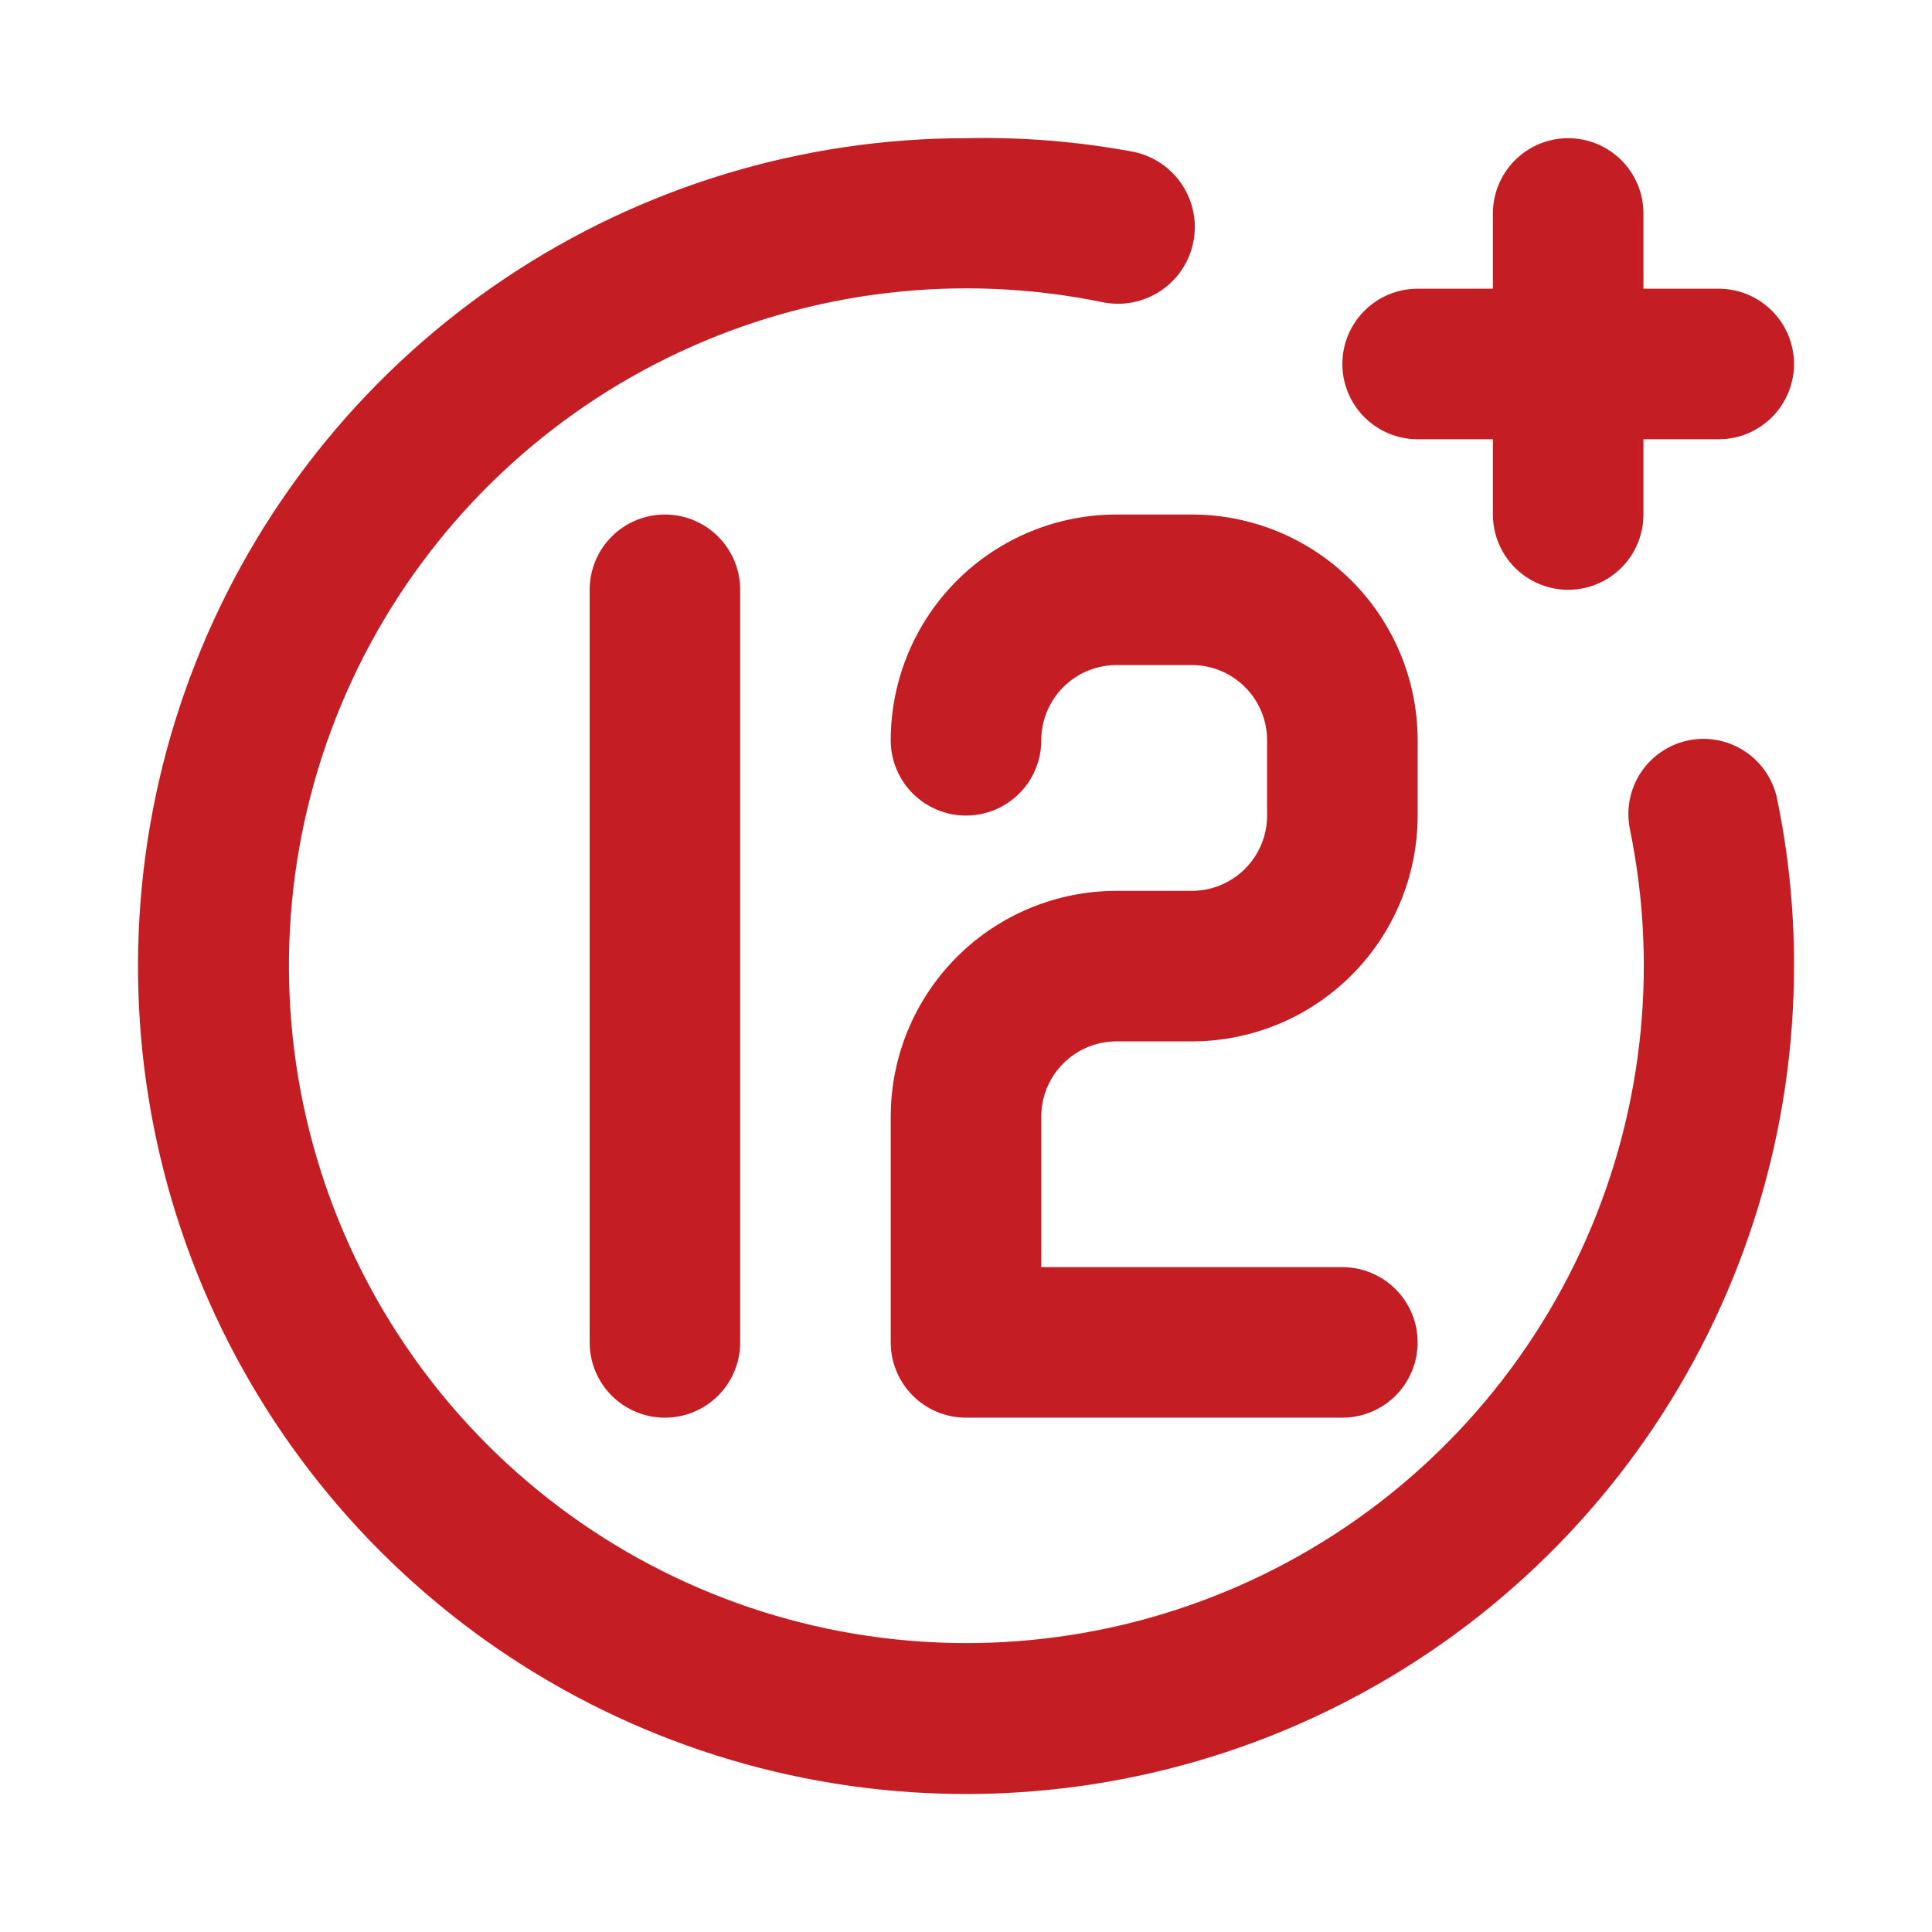 <?xml version="1.0" encoding="UTF-8"?> <svg xmlns="http://www.w3.org/2000/svg" width="70" height="70" viewBox="0 0 70 70" fill="none"><path d="M32.273 26.823C32.273 27.546 32.56 28.24 33.072 28.751C33.583 29.262 34.277 29.55 35 29.55C35.723 29.55 36.417 29.262 36.928 28.751C37.44 28.24 37.727 27.546 37.727 26.823C37.727 26.1 38.014 25.406 38.526 24.895C39.038 24.383 39.731 24.096 40.455 24.096H43.182C43.905 24.096 44.599 24.383 45.11 24.895C45.622 25.406 45.909 26.1 45.909 26.823V29.55C45.909 30.273 45.622 30.967 45.11 31.478C44.599 31.989 43.905 32.277 43.182 32.277H40.455C38.285 32.277 36.203 33.139 34.669 34.673C33.135 36.207 32.273 38.288 32.273 40.458V48.638C32.273 49.362 32.56 50.055 33.072 50.567C33.583 51.078 34.277 51.365 35 51.365H48.636C49.36 51.365 50.053 51.078 50.565 50.567C51.076 50.055 51.364 49.362 51.364 48.638C51.364 47.915 51.076 47.221 50.565 46.71C50.053 46.199 49.36 45.911 48.636 45.911H37.727V40.458C37.727 39.734 38.014 39.041 38.526 38.529C39.038 38.018 39.731 37.731 40.455 37.731H43.182C45.352 37.731 47.433 36.869 48.967 35.334C50.502 33.8 51.364 31.72 51.364 29.55V26.823C51.364 24.653 50.502 22.572 48.967 21.038C47.433 19.504 45.352 18.642 43.182 18.642H40.455C38.285 18.642 36.203 19.504 34.669 21.038C33.135 22.572 32.273 24.653 32.273 26.823ZM51.364 15.915H54.091V18.642C54.091 19.365 54.378 20.059 54.89 20.57C55.401 21.082 56.095 21.369 56.818 21.369C57.541 21.369 58.235 21.082 58.747 20.57C59.258 20.059 59.545 19.365 59.545 18.642V15.915H62.273C62.996 15.915 63.69 15.628 64.201 15.116C64.713 14.605 65 13.911 65 13.188C65 12.465 64.713 11.771 64.201 11.26C63.69 10.749 62.996 10.461 62.273 10.461H59.545V7.734C59.545 7.011 59.258 6.317 58.747 5.806C58.235 5.295 57.541 5.007 56.818 5.007C56.095 5.007 55.401 5.295 54.89 5.806C54.378 6.317 54.091 7.011 54.091 7.734V10.461H51.364C50.64 10.461 49.947 10.749 49.435 11.26C48.924 11.771 48.636 12.465 48.636 13.188C48.636 13.911 48.924 14.605 49.435 15.116C49.947 15.628 50.64 15.915 51.364 15.915ZM21.364 21.369V48.638C21.364 49.362 21.651 50.055 22.162 50.567C22.674 51.078 23.368 51.365 24.091 51.365C24.814 51.365 25.508 51.078 26.019 50.567C26.531 50.055 26.818 49.362 26.818 48.638V21.369C26.818 20.646 26.531 19.952 26.019 19.441C25.508 18.929 24.814 18.642 24.091 18.642C23.368 18.642 22.674 18.929 22.162 19.441C21.651 19.952 21.364 20.646 21.364 21.369ZM61.182 26.823C60.831 26.894 60.497 27.034 60.2 27.235C59.903 27.435 59.649 27.692 59.451 27.991C59.254 28.29 59.117 28.625 59.049 28.976C58.981 29.328 58.983 29.69 59.054 30.041C60.119 35.212 59.488 40.588 57.255 45.372C55.021 50.155 51.305 54.092 46.657 56.596C42.008 59.1 36.677 60.039 31.453 59.273C26.229 58.507 21.391 56.077 17.657 52.344C13.924 48.611 11.494 43.774 10.728 38.551C9.962 33.327 10.901 27.996 13.405 23.348C15.91 18.701 19.846 14.985 24.631 12.752C29.415 10.518 34.792 9.887 39.964 10.952C40.687 11.097 41.438 10.948 42.052 10.539C42.666 10.13 43.092 9.494 43.236 8.771C43.381 8.047 43.232 7.296 42.823 6.683C42.414 6.069 41.778 5.643 41.054 5.498C39.059 5.126 37.03 4.962 35 5.007C29.067 5.007 23.266 6.767 18.333 10.063C13.399 13.359 9.554 18.044 7.284 23.525C5.013 29.006 4.419 35.037 5.576 40.856C6.734 46.674 9.591 52.019 13.787 56.214C17.982 60.409 23.328 63.266 29.147 64.424C34.967 65.581 40.999 64.987 46.48 62.717C51.962 60.446 56.648 56.602 59.944 51.669C63.24 46.736 65 40.936 65 35.004C65.006 32.989 64.805 30.978 64.4 29.004C64.335 28.648 64.199 28.309 64.001 28.006C63.803 27.703 63.547 27.443 63.248 27.24C62.948 27.037 62.611 26.895 62.257 26.824C61.902 26.752 61.536 26.752 61.182 26.823Z" fill="#C51D24"></path></svg> 